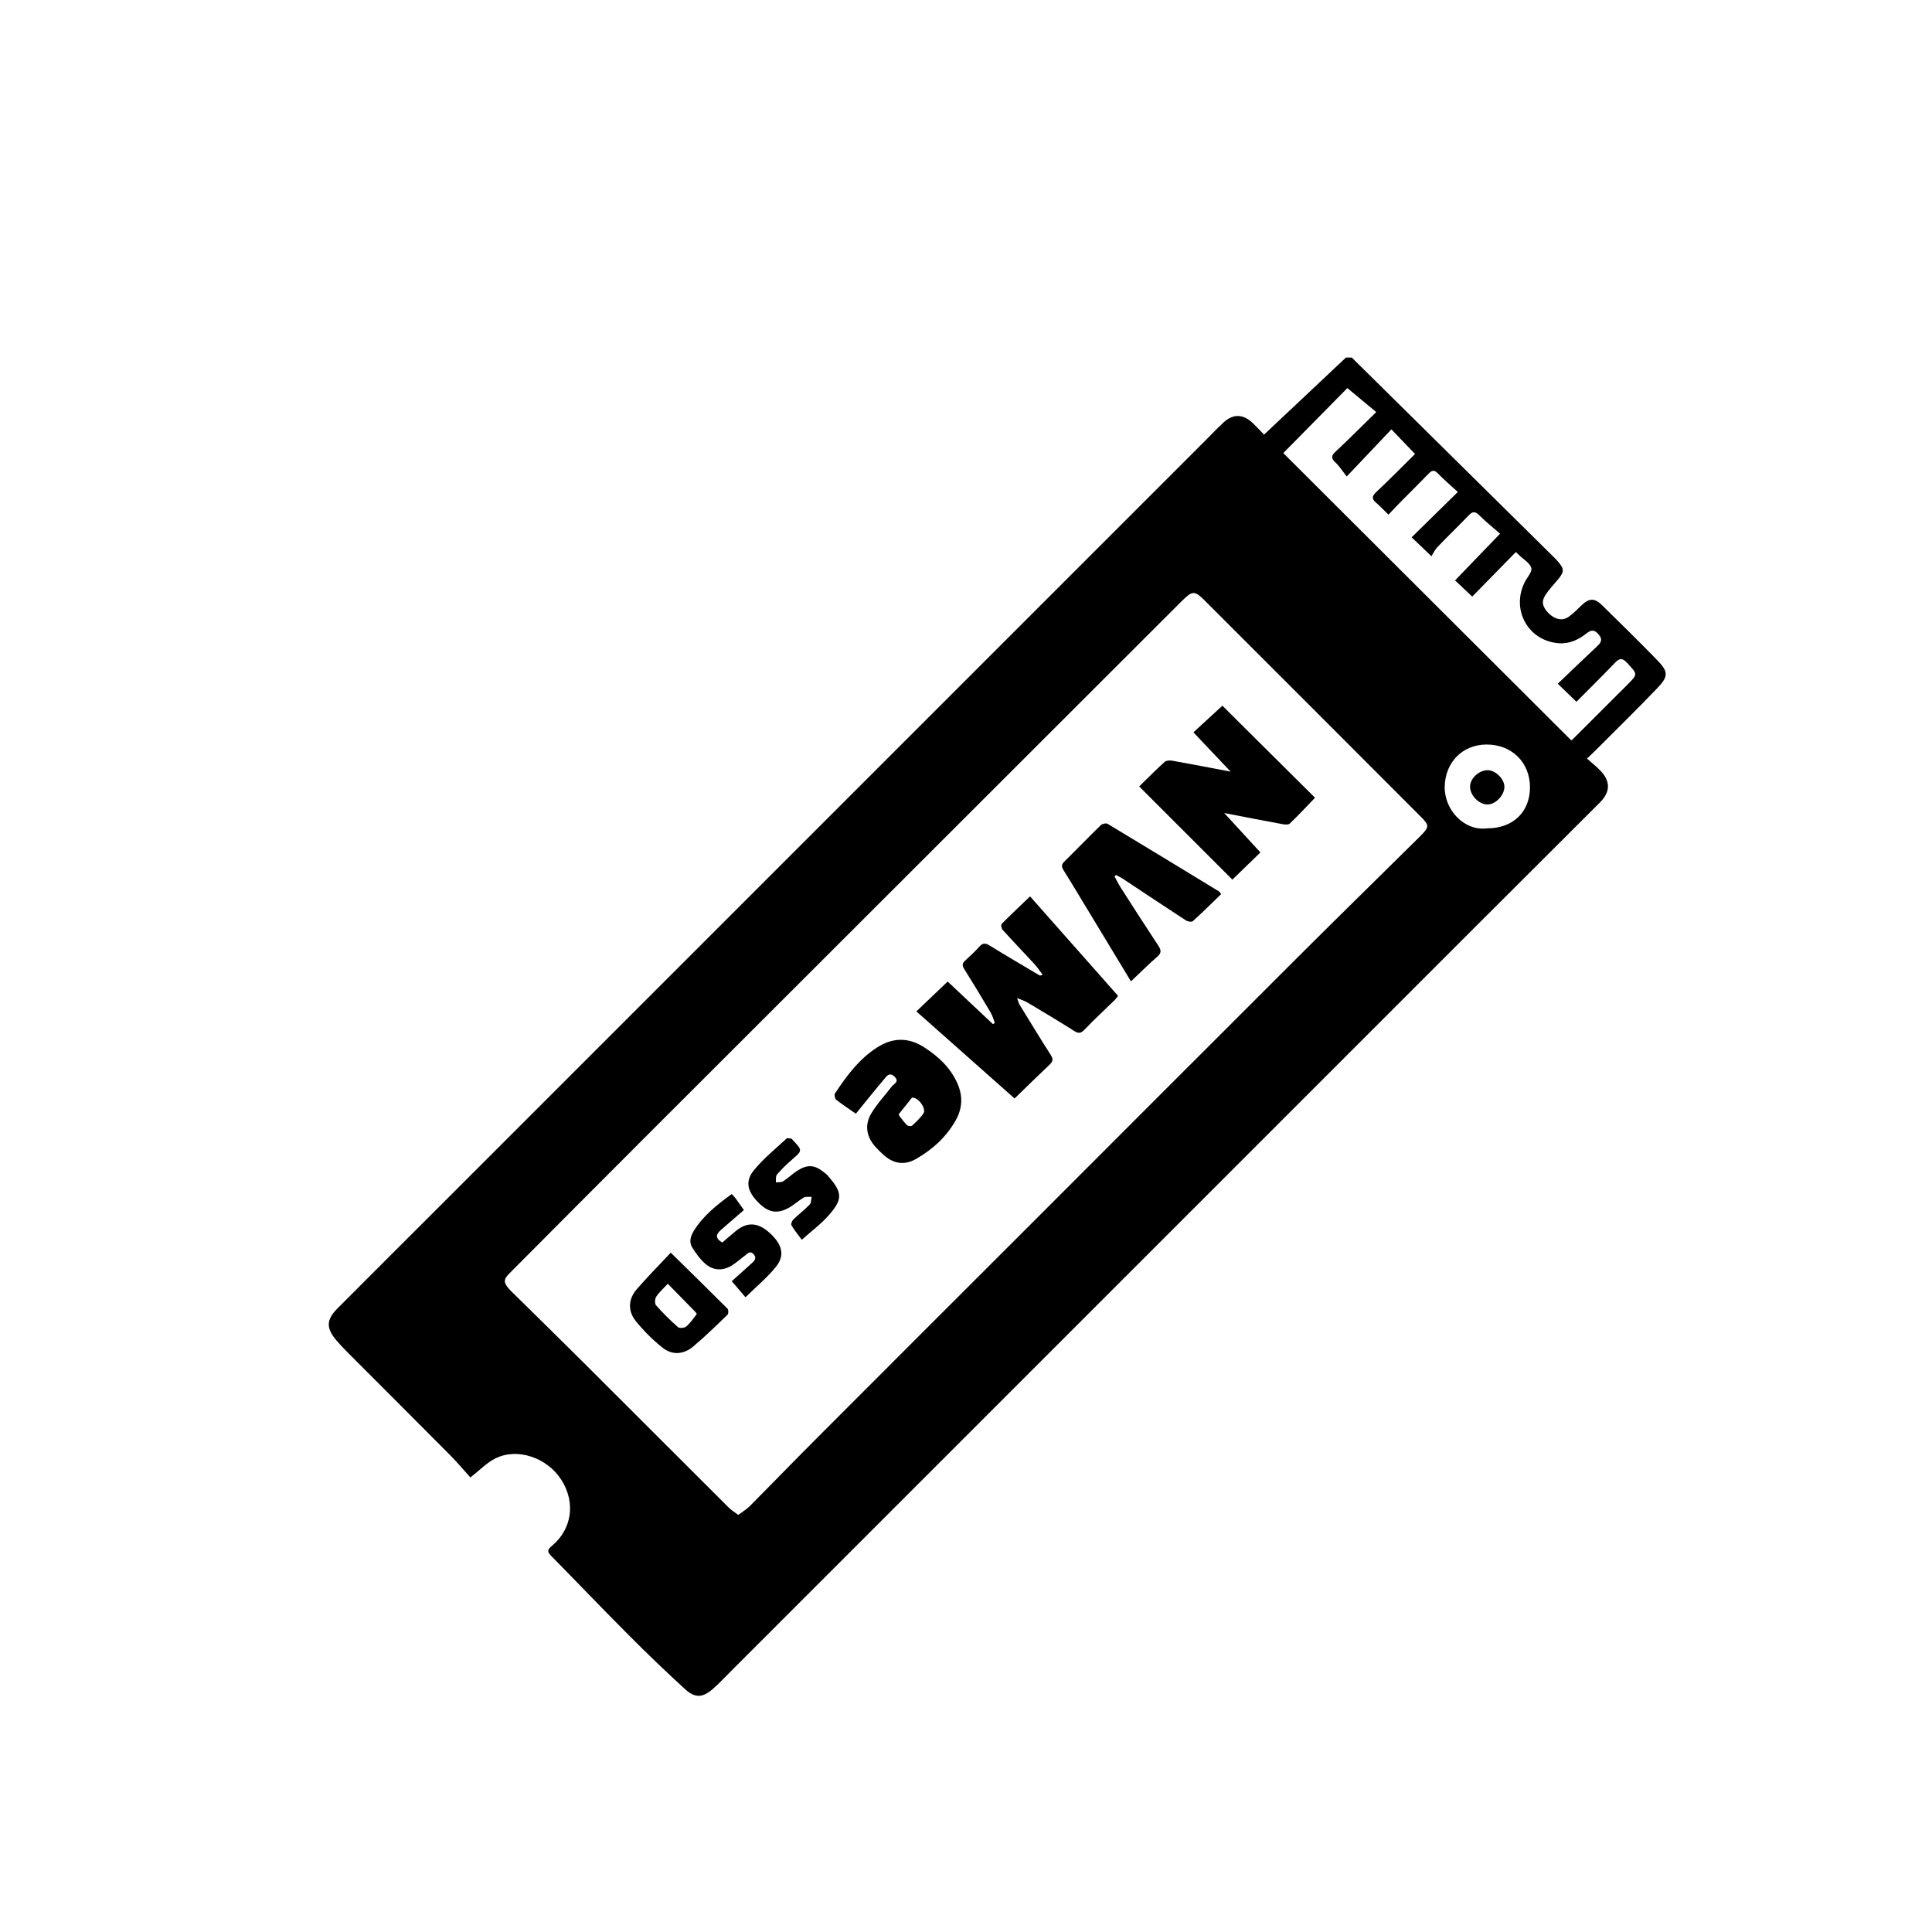 <svg width="121" height="121" viewBox="0 0 121 121" fill="none" xmlns="http://www.w3.org/2000/svg">
<path d="M84.664 22.396C88.891 26.569 93.117 30.743 97.338 34.916C97.405 34.983 97.471 35.049 97.532 35.121C97.986 35.627 97.986 35.797 97.555 36.318C97.299 36.628 97.016 36.916 96.796 37.252C96.513 37.683 96.607 38.041 97.023 38.442C97.408 38.805 97.866 38.899 98.25 38.627C98.538 38.423 98.79 38.161 99.046 37.915C99.517 37.46 99.856 37.434 100.331 37.899C101.488 39.029 102.642 40.167 103.772 41.324C104.491 42.059 104.51 42.353 103.801 43.093C102.492 44.461 101.138 45.783 99.8 47.122C99.691 47.23 99.578 47.333 99.39 47.51C99.663 47.752 99.934 47.964 100.172 48.203C100.87 48.89 100.887 49.574 100.197 50.264C97.676 52.79 95.142 55.303 92.619 57.826C76.999 73.446 61.375 89.07 45.755 104.69C45.392 105.053 45.043 105.428 44.66 105.764C44.009 106.335 43.535 106.369 42.895 105.782C41.704 104.692 40.534 103.57 39.393 102.423C37.754 100.784 36.154 99.104 34.527 97.451C34.291 97.215 34.249 97.078 34.545 96.834C35.825 95.782 36.061 94.113 35.164 92.692C34.274 91.289 32.403 90.645 31.013 91.345C30.489 91.609 30.058 92.067 29.46 92.532C29.073 92.103 28.664 91.614 28.221 91.166C26.061 88.99 23.891 86.825 21.726 84.655C21.495 84.424 21.272 84.186 21.06 83.936C20.42 83.18 20.43 82.656 21.131 81.95C22.99 80.08 24.86 78.22 26.725 76.356C42.972 60.108 59.217 43.863 75.465 27.616C75.848 27.232 76.221 26.838 76.618 26.468C77.226 25.902 77.856 25.919 78.464 26.5C78.719 26.744 78.96 27.007 79.167 27.219C80.892 25.595 82.595 23.993 84.296 22.393L84.667 22.393L84.664 22.396ZM46.232 94.879C46.502 94.678 46.756 94.53 46.957 94.329C48.377 92.898 49.779 91.449 51.205 90.023C55.486 85.731 59.782 81.446 64.069 77.159C69.827 71.401 75.58 65.638 81.343 59.885C83.845 57.388 86.376 54.915 88.889 52.429C89.537 51.786 89.542 51.707 88.961 51.126C84.464 46.623 79.967 42.121 75.464 37.624C74.814 36.974 74.682 36.984 74.028 37.632C62.978 48.672 51.925 59.709 40.877 70.751C37.883 73.745 34.895 76.745 31.909 79.747C31.523 80.133 31.528 80.323 31.887 80.735C31.977 80.841 32.086 80.934 32.184 81.032C33.669 82.496 35.158 83.953 36.636 85.425C39.644 88.424 42.642 91.432 45.651 94.43C45.81 94.59 46.009 94.704 46.235 94.876L46.232 94.879ZM88.629 28.439C88.114 27.903 87.668 27.436 87.143 26.89C86.246 27.834 85.36 28.773 84.345 29.842C84.071 29.494 83.885 29.192 83.639 28.966C83.339 28.693 83.381 28.529 83.662 28.27C84.5 27.49 85.304 26.675 86.193 25.808C85.54 25.266 84.959 24.786 84.384 24.305C83.13 25.575 81.752 26.974 80.372 28.376C86.357 34.346 92.377 40.355 98.4 46.362C98.421 46.351 98.456 46.343 98.474 46.325C99.614 45.185 100.757 44.042 101.899 42.905C102.592 42.212 102.568 42.236 101.918 41.528C101.589 41.167 101.406 41.233 101.116 41.54C100.327 42.365 99.51 43.166 98.73 43.952C98.345 43.578 98.006 43.249 97.563 42.821C98.383 42.039 99.195 41.253 100.02 40.481C100.266 40.251 100.395 40.063 100.13 39.745C99.87 39.432 99.668 39.426 99.362 39.669C98.867 40.063 98.29 40.333 97.646 40.286C95.715 40.154 94.626 38.202 95.489 36.468C95.64 36.164 95.97 35.818 95.906 35.574C95.821 35.261 95.418 35.038 95.15 34.775C95.097 34.722 95.036 34.672 94.935 34.576C94.001 35.531 93.076 36.478 92.206 37.364C91.794 36.979 91.45 36.65 91.129 36.35C92.025 35.422 92.924 34.486 93.948 33.425C93.516 33.045 93.062 32.687 92.659 32.284C92.401 32.026 92.234 32.008 91.981 32.278C91.338 32.952 90.663 33.595 90.023 34.267C89.857 34.438 89.754 34.674 89.651 34.836C89.152 34.363 88.807 34.034 88.409 33.652C89.348 32.729 90.284 31.814 91.303 30.812C90.862 30.408 90.435 30.045 90.045 29.644C89.817 29.41 89.679 29.453 89.478 29.659C88.952 30.206 88.41 30.738 87.873 31.28C87.561 31.593 87.257 31.918 86.958 32.233C86.661 31.941 86.435 31.699 86.189 31.49C85.913 31.256 85.907 31.087 86.185 30.825C87.021 30.042 87.825 29.222 88.629 28.428L88.629 28.439ZM93.161 51.877C94.756 51.879 95.824 50.848 95.822 49.306C95.819 47.743 94.678 46.624 93.097 46.629C91.592 46.632 90.519 47.743 90.481 49.255C90.446 50.707 91.694 52.076 93.161 51.877Z" fill="black"/>
<path d="M64.512 56.139C66.348 58.213 68.168 60.272 70.023 62.37C69.957 62.452 69.894 62.552 69.815 62.632C69.182 63.248 68.529 63.848 67.921 64.488C67.683 64.737 67.534 64.731 67.261 64.559C66.304 63.951 65.328 63.372 64.355 62.79C64.186 62.689 63.995 62.63 63.7 62.506C63.778 62.715 63.799 62.826 63.852 62.916C64.5 63.977 65.148 65.038 65.815 66.085C65.969 66.329 65.95 66.475 65.741 66.673C65.019 67.353 64.318 68.048 63.543 68.797C61.514 67 59.45 65.169 57.392 63.343C58.048 62.719 58.688 62.106 59.352 61.474C60.246 62.315 61.214 63.225 62.185 64.138L62.307 64.069C62.224 63.854 62.168 63.629 62.054 63.435C61.51 62.51 60.957 61.593 60.386 60.683C60.246 60.463 60.269 60.328 60.444 60.164C60.751 59.878 61.063 59.598 61.34 59.283C61.549 59.048 61.716 59.056 61.976 59.215C63.008 59.85 64.052 60.461 65.094 61.08C65.129 61.099 65.174 61.107 65.301 61.048C65.134 60.828 64.982 60.592 64.796 60.391C64.133 59.669 63.454 58.964 62.796 58.237C62.719 58.154 62.679 57.919 62.732 57.866C63.308 57.284 63.906 56.723 64.512 56.139Z" fill="black"/>
<path d="M76.673 50.92C77.394 51.706 78.167 52.547 78.939 53.388C78.386 53.924 77.78 54.509 77.183 55.091C75.283 53.191 73.341 51.249 71.346 49.254C71.877 48.738 72.396 48.209 72.943 47.715C73.044 47.625 73.266 47.614 73.415 47.641C74.647 47.863 75.876 48.098 77.074 48.328C76.328 47.54 75.554 46.723 74.744 45.866C75.347 45.31 75.961 44.744 76.556 44.197C78.453 46.083 80.411 48.026 82.359 49.962C81.838 50.505 81.322 51.057 80.78 51.578C80.692 51.666 80.457 51.642 80.3 51.612C79.068 51.385 77.841 51.147 76.67 50.918L76.673 50.92Z" fill="black"/>
<path d="M69.805 54.893C69.927 55.116 70.036 55.346 70.174 55.564C70.962 56.792 71.749 58.022 72.553 59.239C72.744 59.531 72.734 59.7 72.464 59.933C71.901 60.417 71.382 60.946 70.832 61.464C69.974 60.046 69.09 58.585 68.208 57.126C67.677 56.251 67.154 55.368 66.609 54.501C66.466 54.273 66.479 54.133 66.672 53.945C67.436 53.197 68.177 52.424 68.944 51.678C69.031 51.591 69.275 51.539 69.37 51.597C71.701 52.997 74.021 54.412 76.338 55.825C76.376 55.846 76.394 55.892 76.479 55.998C75.895 56.566 75.313 57.143 74.707 57.69C74.633 57.759 74.386 57.719 74.275 57.645C72.947 56.782 71.631 55.9 70.308 55.026C70.178 54.939 70.032 54.878 69.892 54.8C69.863 54.83 69.834 54.859 69.805 54.888L69.805 54.893Z" fill="black"/>
<path d="M53.599 69.749C53.209 69.476 52.782 69.197 52.379 68.884C52.294 68.815 52.238 68.568 52.293 68.486C53.02 67.383 53.797 66.33 54.938 65.598C55.941 64.956 56.924 64.97 57.902 65.605C58.775 66.171 59.523 66.866 59.956 67.839C60.309 68.626 60.284 69.4 59.859 70.159C59.264 71.215 58.397 71.998 57.359 72.59C56.637 73.004 55.932 72.881 55.311 72.308C55.139 72.152 54.974 71.987 54.818 71.815C54.263 71.186 54.14 70.46 54.558 69.751C54.914 69.145 55.411 68.621 55.842 68.057C55.982 67.875 56.353 67.754 56.024 67.43C55.695 67.112 55.513 67.421 55.349 67.617C54.762 68.31 54.196 69.019 53.599 69.754L53.599 69.749ZM57.12 68.743C56.877 69.044 56.584 69.407 56.293 69.777C56.277 69.793 56.311 69.865 56.338 69.902C56.489 70.096 56.633 70.302 56.81 70.469C56.871 70.531 57.073 70.547 57.128 70.496C57.385 70.256 57.652 70.01 57.842 69.719C58.019 69.451 57.541 68.72 57.12 68.743Z" fill="black"/>
<path d="M42.012 78.457C43.227 79.651 44.402 80.8 45.564 81.962C45.631 82.028 45.631 82.272 45.568 82.336C44.867 83.015 44.168 83.698 43.425 84.324C42.832 84.827 42.115 84.897 41.497 84.406C40.884 83.92 40.319 83.355 39.825 82.745C39.308 82.106 39.341 81.367 39.883 80.74C40.57 79.946 41.311 79.2 42.009 78.454L42.012 78.457ZM41.827 80.399C41.538 80.708 41.282 80.933 41.1 81.211C41.012 81.34 40.997 81.642 41.082 81.743C41.509 82.228 41.973 82.688 42.459 83.115C42.554 83.2 42.867 83.174 42.978 83.079C43.235 82.859 43.428 82.571 43.636 82.303C43.65 82.29 43.583 82.197 43.541 82.155C42.992 81.59 42.442 81.03 41.822 80.399L41.827 80.399Z" fill="black"/>
<path d="M50.215 77.645C49.955 77.29 49.735 77.027 49.568 76.738C49.522 76.661 49.602 76.46 49.684 76.378C50.017 76.056 50.39 75.773 50.712 75.439C50.813 75.339 50.794 75.119 50.831 74.955C50.664 74.968 50.468 74.93 50.336 75.004C50.029 75.179 49.764 75.433 49.46 75.61C48.674 76.067 48.096 75.954 47.433 75.249C46.788 74.567 46.663 73.955 47.239 73.262C47.836 72.542 48.575 71.942 49.265 71.305C49.318 71.252 49.474 71.308 49.583 71.321C49.607 71.324 49.62 71.369 49.641 71.39C50.275 72.061 50.267 72.053 49.577 72.648C49.252 72.931 48.937 73.235 48.659 73.566C48.569 73.672 48.609 73.886 48.591 74.053C48.745 74.032 48.93 74.059 49.049 73.983C49.348 73.795 49.605 73.538 49.901 73.343C50.573 72.904 51.016 72.939 51.634 73.441C51.695 73.491 51.756 73.536 51.809 73.595C52.799 74.696 52.778 75.114 51.906 76.109C51.422 76.662 50.818 77.106 50.215 77.645Z" fill="black"/>
<path d="M45.827 74.778C45.928 74.889 46.005 74.966 46.069 75.051C46.249 75.3 46.427 75.552 46.589 75.783C46.092 76.217 45.618 76.626 45.145 77.036C44.83 77.309 44.793 77.568 45.239 77.818C45.519 77.58 45.805 77.321 46.101 77.083C46.805 76.517 47.47 76.558 48.186 77.2C48.992 77.927 49.179 78.616 48.592 79.346C48.047 80.024 47.357 80.587 46.69 81.248C46.361 80.861 46.106 80.564 45.83 80.24C46.264 79.849 46.666 79.489 47.068 79.129C47.254 78.966 47.42 78.788 47.192 78.544C46.964 78.3 46.803 78.53 46.641 78.649C46.392 78.834 46.16 79.041 45.903 79.212C45.331 79.598 44.701 79.603 44.181 79.157C43.849 78.867 43.576 78.493 43.345 78.114C43.135 77.767 43.259 77.399 43.468 77.063C44.057 76.123 44.906 75.454 45.83 74.78L45.827 74.778Z" fill="black"/>
<path d="M92.069 49.25C92.082 48.728 92.661 48.213 93.204 48.237C93.692 48.26 94.225 48.809 94.22 49.28C94.213 49.818 93.66 50.392 93.154 50.383C92.609 50.377 92.057 49.799 92.069 49.25Z" fill="black"/>
</svg>

